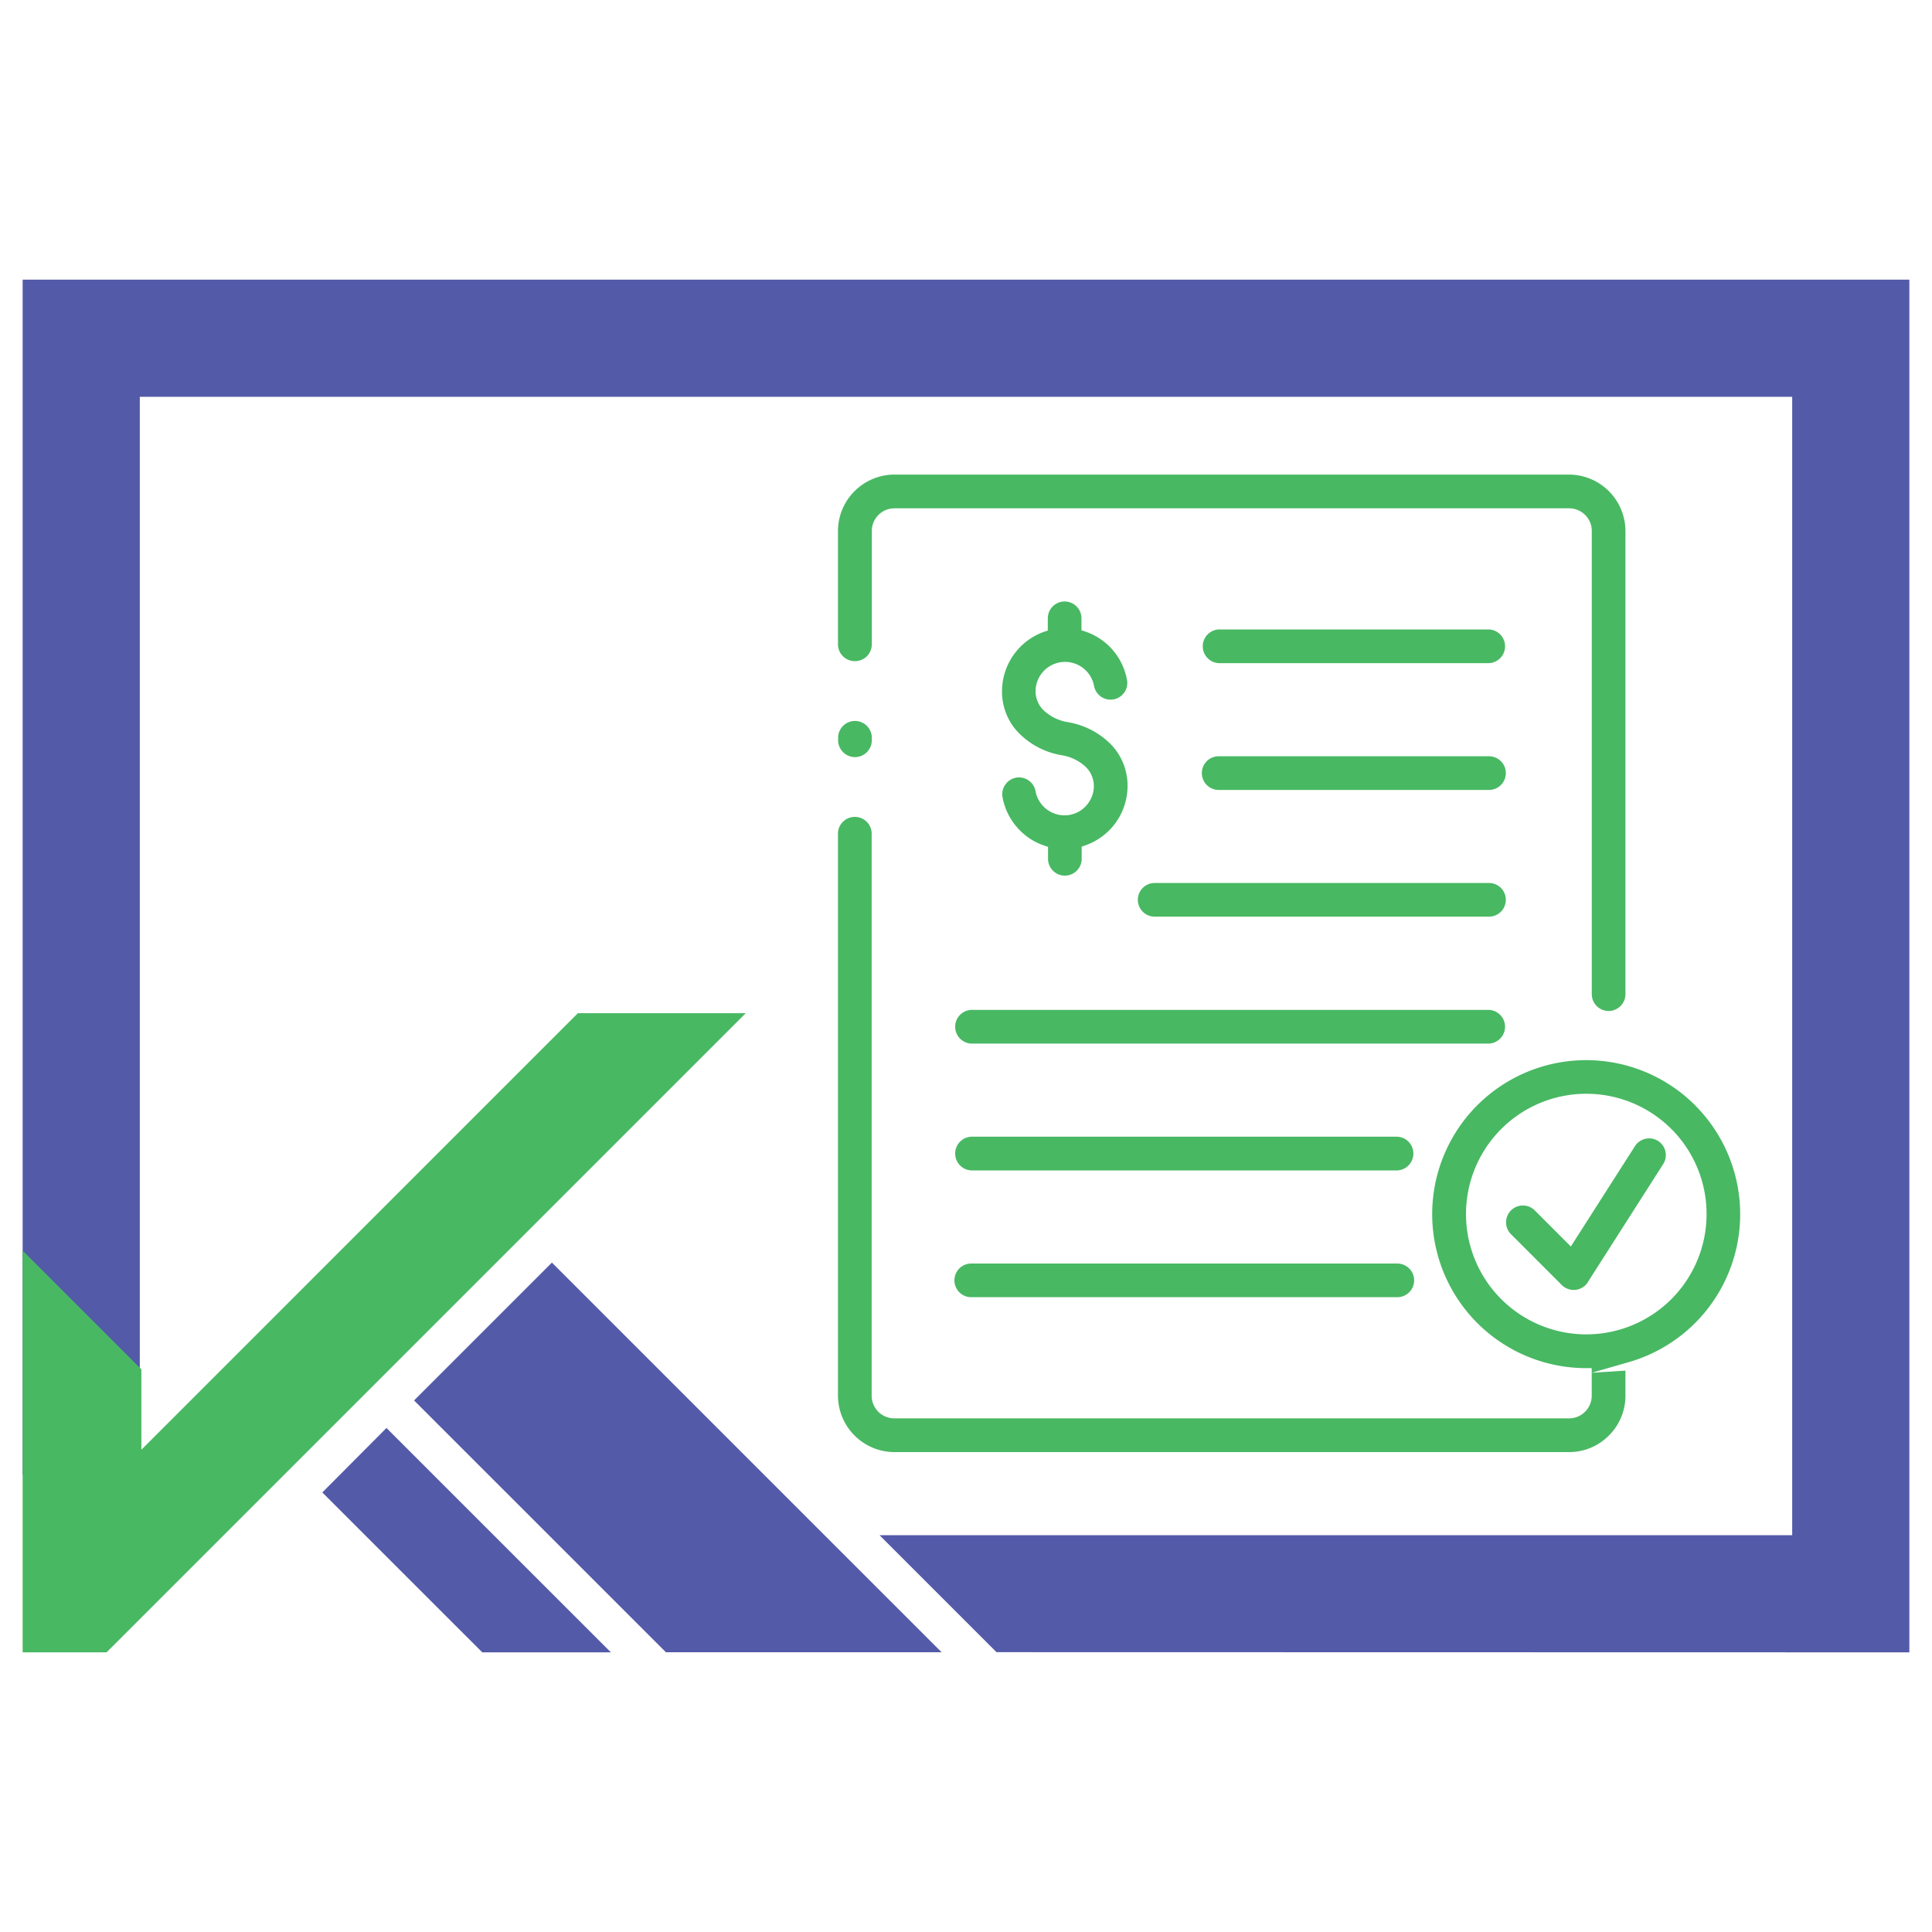 <svg id="Layer_1" data-name="Layer 1" xmlns="http://www.w3.org/2000/svg" viewBox="0 0 512 512"><defs><style>.cls-1{fill:#48b863;}.cls-2{fill:#535aa8;}</style></defs><path class="cls-1" d="M394.6,234H306a4.46,4.46,0,1,0,0,8.92H394.6a4.46,4.46,0,0,0,0-8.92Z"/><path class="cls-1" d="M318.5,204.88a4.46,4.46,0,0,0,4.46,4.46H394.6a4.46,4.46,0,0,0,0-8.92H323A4.46,4.46,0,0,0,318.5,204.88Z"/><path class="cls-1" d="M370.3,301.24H257.39a4.47,4.47,0,0,0,0,8.93H370.3a4.47,4.47,0,0,0,0-8.93Z"/><path class="cls-1" d="M226.58,175.21a4.46,4.46,0,0,0,4.46-4.46v-2.68h0V140.71a6,6,0,0,1,6-6h178.8a6,6,0,0,1,6,6V263.46a4.46,4.46,0,1,0,8.92,0V140.7a15,15,0,0,0-14.93-14.93H237a15,15,0,0,0-14.93,14.93v30.05A4.47,4.47,0,0,0,226.58,175.21Z"/><path class="cls-1" d="M394.6,166.81H323a4.47,4.47,0,0,0,0,8.93H394.6a4.47,4.47,0,0,0,0-8.93Z"/><path class="cls-1" d="M370.3,334.85H257.39a4.46,4.46,0,1,0,0,8.92H370.3a4.46,4.46,0,0,0,0-8.92Z"/><path class="cls-1" d="M257.39,276.56h137.2a4.47,4.47,0,0,0,0-8.93H257.39a4.47,4.47,0,0,0,0,8.93Z"/><path class="cls-1" d="M281.27,200.13A12.09,12.09,0,0,1,288,203.5a7.21,7.21,0,0,1,1.87,5.3,7.89,7.89,0,0,1-2.29,5,7.66,7.66,0,0,1-5,2.26,7.82,7.82,0,0,1-8.15-6.4,4.48,4.48,0,0,0-4.38-3.64,5.4,5.4,0,0,0-.8.07,4.48,4.48,0,0,0-3.57,5.18,16.74,16.74,0,0,0,6.12,10.14,16.37,16.37,0,0,0,5.18,2.76l.76.25v3.17a4.46,4.46,0,1,0,8.92,0v-3.22l.75-.26a17,17,0,0,0,6.48-4,16.67,16.67,0,0,0,4.89-10.83,15.79,15.79,0,0,0-4.18-11.81A20.85,20.85,0,0,0,283,191.38a12.18,12.18,0,0,1-6.68-3.39,7.16,7.16,0,0,1-1.87-5.3,7.82,7.82,0,0,1,15.48-.94,4.45,4.45,0,0,0,5.15,3.6,4.45,4.45,0,0,0,2.87-1.84,4.39,4.39,0,0,0,.72-3.3h0a16.66,16.66,0,0,0-11.31-12.93l-.76-.25v-3.17a4.46,4.46,0,0,0-8.92,0v3.24l-.75.25a16.73,16.73,0,0,0-11.35,14.83A15.74,15.74,0,0,0,269.74,194,20.84,20.84,0,0,0,281.27,200.13Z"/><path class="cls-1" d="M226.58,200.64a4.47,4.47,0,0,0,4.46-4.47v-.85a4.47,4.47,0,0,0-8.93,0v.85A4.48,4.48,0,0,0,226.58,200.64Z"/><path class="cls-1" d="M439.42,302.37a4.46,4.46,0,0,0-6.13,1.36l-17,26.6-9.47-9.47a4.46,4.46,0,1,0-6.3,6.31l13.37,13.38a4.48,4.48,0,0,0,6.31,0,4.6,4.6,0,0,0,.81-1.11l.05-.09,19.7-30.85A4.45,4.45,0,0,0,439.42,302.37Z"/><path class="cls-1" d="M426.37,380.43a14.84,14.84,0,0,0,4.39-10.55v-6.65l-8.94.57v6.08a6,6,0,0,1-6,6H237a6,6,0,0,1-6-6V220.74a4.47,4.47,0,0,0-8.93,0V369.88A15,15,0,0,0,237,384.82h178.8A14.82,14.82,0,0,0,426.37,380.43Z"/><path class="cls-1" d="M449.49,293.2l-.32-.34a40.81,40.81,0,1,0-28.83,69.71h1.48v1.22l9.72-2.78a40.8,40.8,0,0,0,17.95-67.81Zm-6.58,51.1a31.88,31.88,0,1,1,0-45.12l.28.27a31.92,31.92,0,0,1-.27,44.85Z"/><polygon class="cls-2" points="506 74.11 6 74.11 6 390.85 37.05 390.85 37.05 105.16 474.95 105.16 474.95 406.84 233.08 406.84 264.08 437.84 506 437.89 506 74.11"/><polygon class="cls-2" points="102.42 378.43 85.42 395.51 96.75 406.84 127.81 437.89 161.89 437.89 130.83 406.84 102.42 378.43"/><polygon class="cls-2" points="249.53 437.86 218.5 406.84 146.26 334.6 109.73 371.13 145.45 406.84 176.47 437.86 249.53 437.86"/><polygon class="cls-1" points="197.63 268.5 28.24 437.89 6 437.89 6 331.42 37.46 362.88 37.46 384.2 153.15 268.5 197.63 268.5"/></svg>